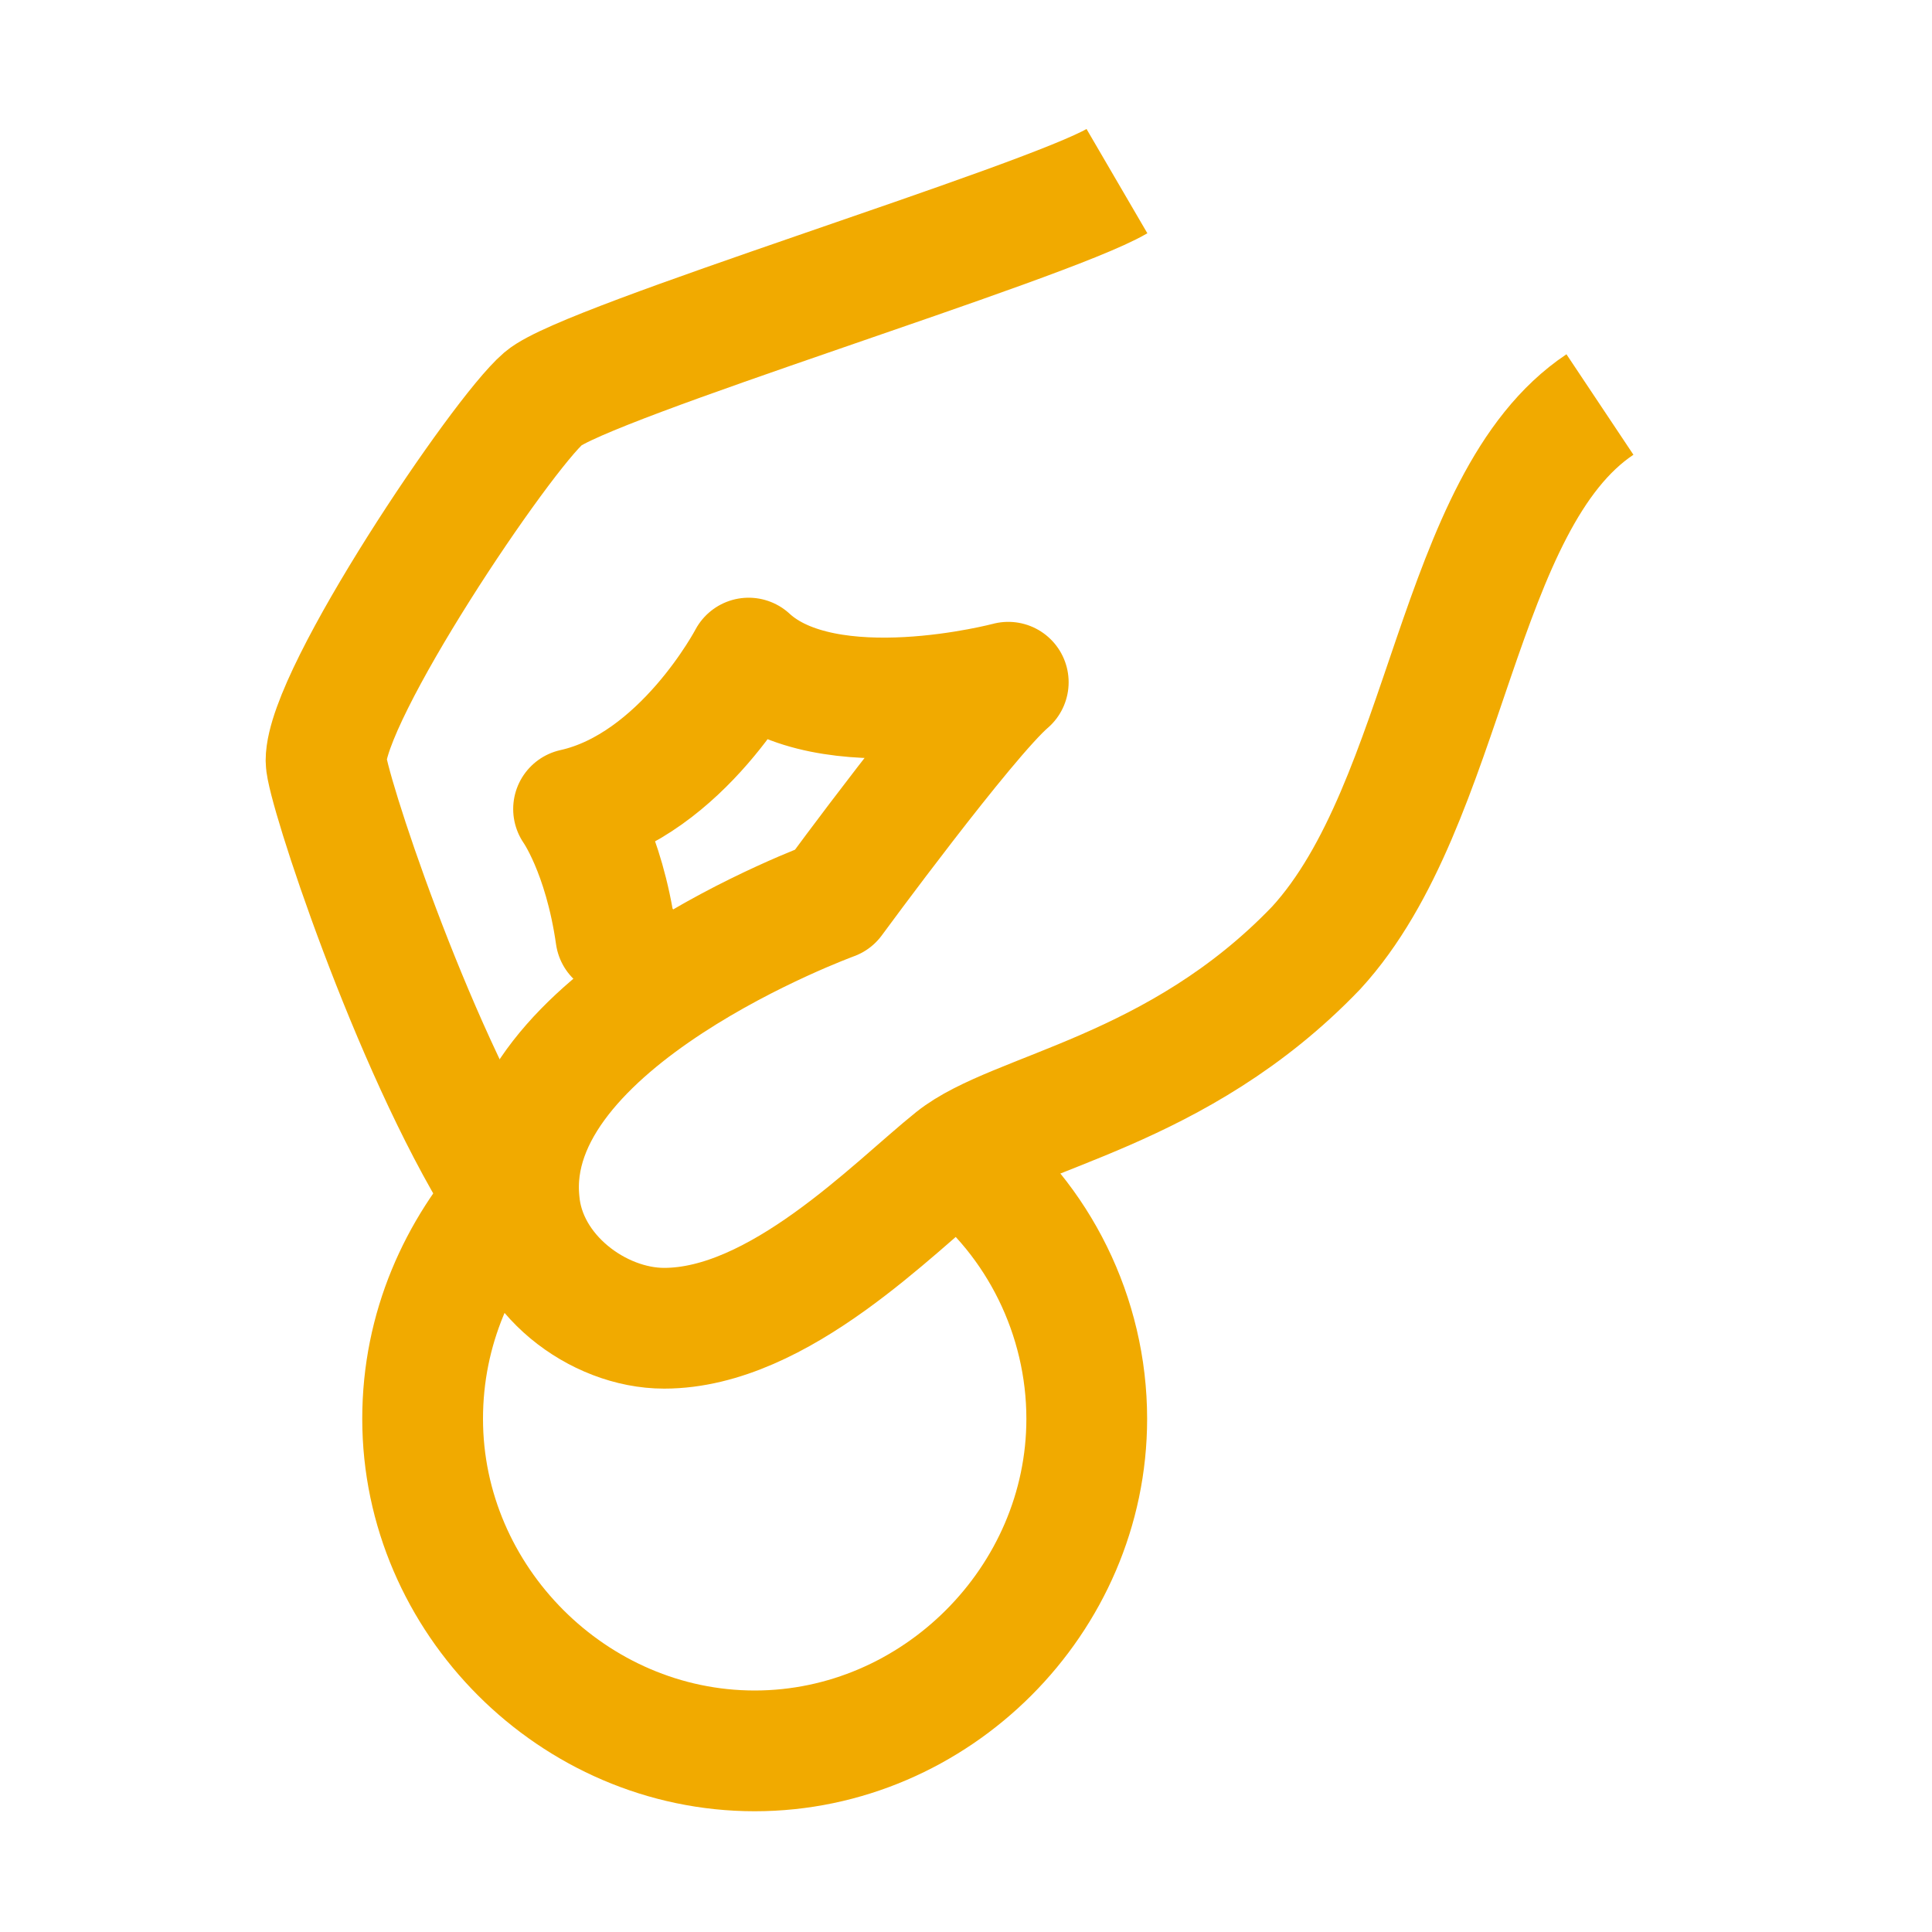 <?xml version="1.0" encoding="utf-8"?>
<!-- Generator: Adobe Illustrator 23.1.1, SVG Export Plug-In . SVG Version: 6.00 Build 0)  -->
<svg version="1.1" id="Ebene_1" xmlns="http://www.w3.org/2000/svg" xmlns:xlink="http://www.w3.org/1999/xlink" x="0px" y="0px"
	 viewBox="0 0 32 32" style="enable-background:new 0 0 32 32;" xml:space="preserve">
<style type="text/css">
	.st0{fill:none;stroke:#F1AA00;stroke-width:2;stroke-linejoin:round;stroke-miterlimit:10;}
	.st1{fill:none;stroke:#F1AA00;stroke-width:2;stroke-linecap:round;stroke-linejoin:round;stroke-miterlimit:10;}
</style>
<path class="st0" d="M26.5,6.7c-2.4,1.6-2.5,6.6-4.7,9c-2.3,2.4-5,2.7-6,3.5C14.8,20,12.9,22,11,22c-1.1,0-2.3-0.9-2.4-2.1
	c-0.3-3,5.2-5,5.2-5s2.2-3,2.9-3.6c0,0-3,0.8-4.3-0.4c0,0-1.1,2.1-2.9,2.5c0,0,0.5,0.7,0.7,2.1c0,0,0.5,0.5,0.6,0.9"/>
<path class="st0" d="M8.3,19.7c-1.5-2.4-2.9-6.7-2.9-7.1c0-1.1,2.9-5.4,3.6-6s8.3-2.9,9.5-3.6"/>
<path class="st1" d="M8.5,19.7C7.6,20.7,7,22,7,23.5c0,3,2.5,5.5,5.5,5.5s5.5-2.5,5.5-5.5c0-1.7-0.8-3.3-2.1-4.3"/>
</svg>
